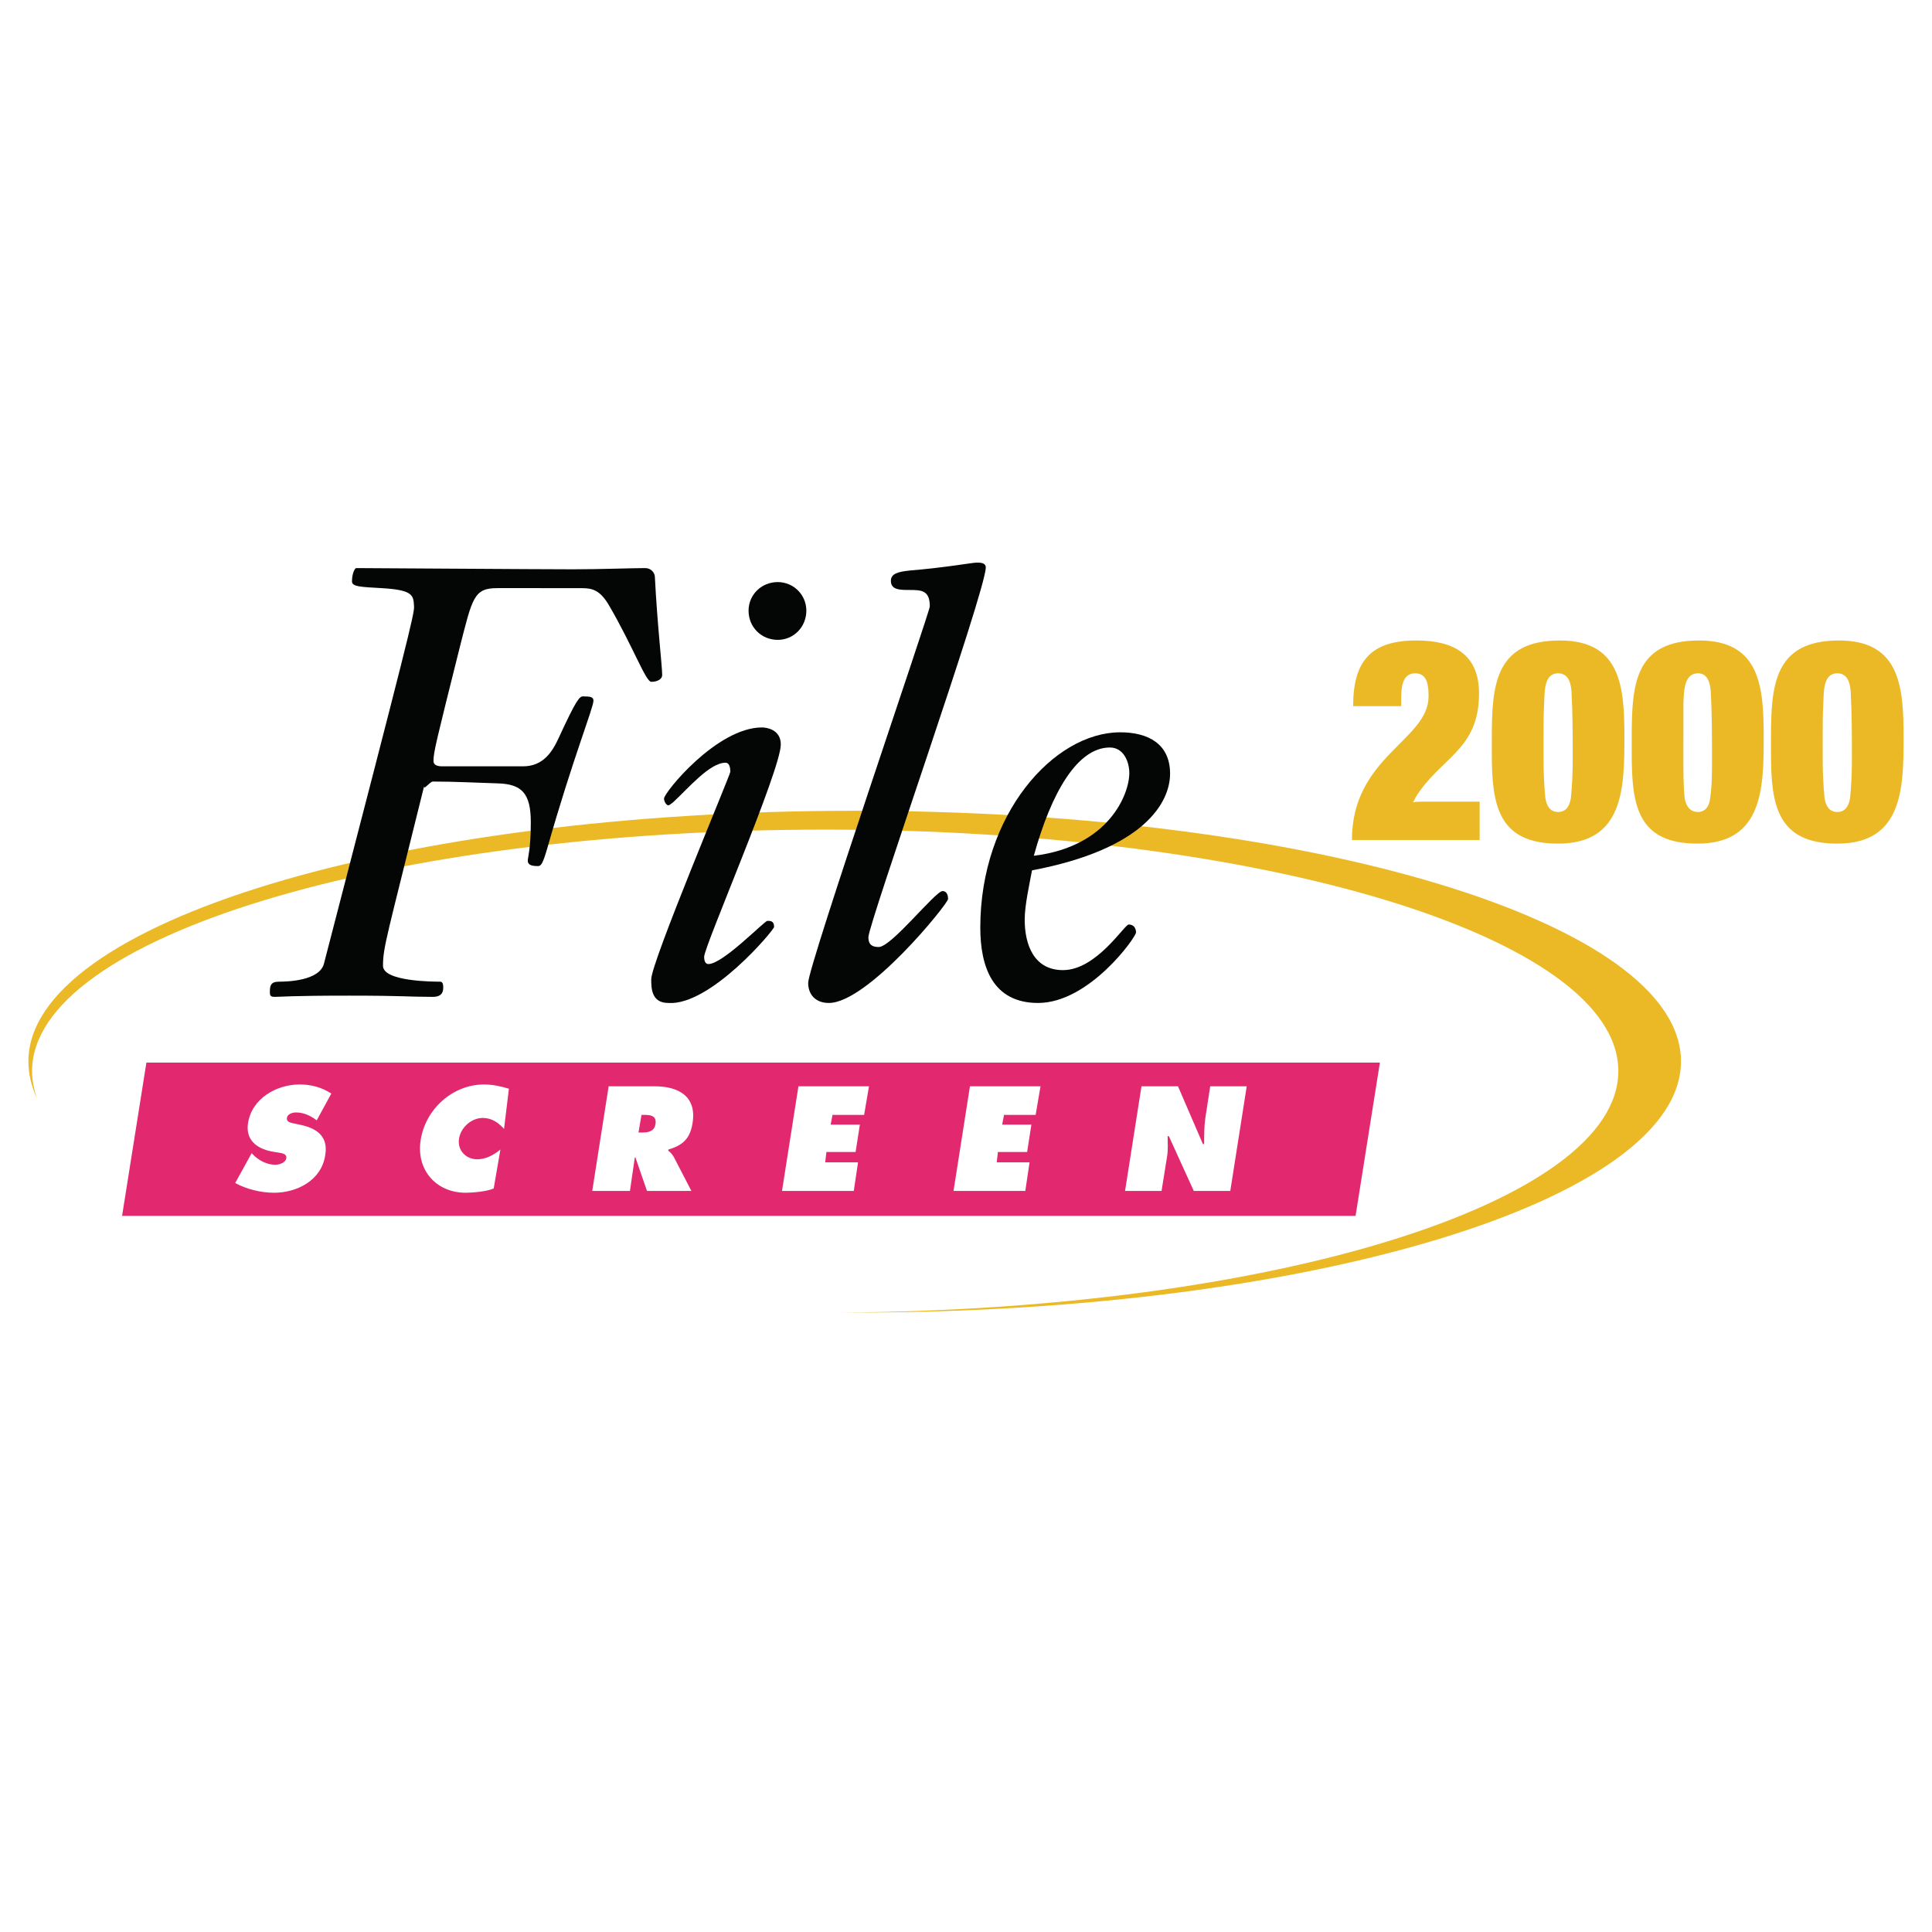 <?xml version="1.0" encoding="utf-8"?>
<!-- Generator: Adobe Illustrator 13.0.0, SVG Export Plug-In . SVG Version: 6.00 Build 14948)  -->
<!DOCTYPE svg PUBLIC "-//W3C//DTD SVG 1.0//EN" "http://www.w3.org/TR/2001/REC-SVG-20010904/DTD/svg10.dtd">
<svg version="1.0" id="Layer_1" xmlns="http://www.w3.org/2000/svg" xmlns:xlink="http://www.w3.org/1999/xlink" x="0px" y="0px"
	 width="192.756px" height="192.756px" viewBox="0 0 192.756 192.756" enable-background="new 0 0 192.756 192.756"
	 xml:space="preserve">
<g>
	<polygon fill-rule="evenodd" clip-rule="evenodd" fill="#FFFFFF" points="0,0 192.756,0 192.756,192.756 0,192.756 0,0 	"/>
	<polygon fill-rule="evenodd" clip-rule="evenodd" fill="#E22970" points="14.607,106.014 137.673,106.014 135.245,121.307 
		12.18,121.307 14.607,106.014 	"/>
	<path fill-rule="evenodd" clip-rule="evenodd" fill="#EBB926" d="M2.834,105.893c0-13.836,36.896-25.002,82.469-25.002
		c45.512,0,82.408,11.166,82.408,25.002s-36.896,25.062-82.408,25.062h-1.517c43.024-0.244,77.675-10.924,77.675-24.092
		c0-13.351-35.439-24.091-79.131-24.091c-43.691,0-79.131,10.741-79.131,24.091c0,0.91,0.182,1.82,0.485,2.73
		C3.138,108.381,2.834,107.166,2.834,105.893L2.834,105.893z"/>
	<path fill-rule="evenodd" clip-rule="evenodd" fill="#040606" d="M58.057,58.681c1.032,0,1.82,0.182,2.73,1.76
		c2.367,4.066,3.641,7.585,4.188,7.585c0.667,0,1.092-0.304,1.092-0.668c0-0.91-0.485-4.976-0.728-9.77
		c0-0.425-0.364-0.91-0.971-0.91c-1.335,0-4.43,0.121-7.221,0.121c-3.338,0-20.572-0.121-21.604-0.121
		c-0.122,0-0.425,0.485-0.425,1.334c0,0.546,0.971,0.546,2.974,0.668c3.155,0.182,3.155,0.728,3.216,1.82
		c0.061,0.667-0.667,3.581-8.981,35.621c-0.425,1.761-3.763,1.821-4.491,1.821c-0.85,0-0.91,0.424-0.91,1.031
		c0,0.363,0.061,0.484,0.485,0.484c0.668,0,1.518-0.121,7.404-0.121c5.522,0,5.886,0.121,8.374,0.121
		c1.032,0,1.032-0.666,1.032-0.971c0-0.121,0-0.545-0.304-0.545c-0.606,0-5.704,0-5.704-1.579c0-1.881,0.364-2.791,4.126-18.023
		c-0.182,0.667,0.546-0.364,0.85-0.364c2.185,0,4.43,0.121,6.433,0.182c2.427,0.061,3.337,0.971,3.337,3.884
		c0,2.67-0.303,3.52-0.303,3.823c0,0.425,0.364,0.546,1.032,0.546c0.303,0,0.485-0.303,0.91-1.76
		c2.549-8.981,4.612-14.018,4.612-14.746c0-0.364-0.303-0.425-1.032-0.425c-0.364,0-0.667,0.304-2.427,4.126
		c-0.667,1.457-1.578,2.853-3.58,2.853h-8.01c-0.425,0-0.911-0.061-0.911-0.546c0-0.85,0.243-1.82,2.61-11.287
		c1.274-4.976,1.396-5.947,3.762-5.947H58.057L58.057,58.681z"/>
	<path fill-rule="evenodd" clip-rule="evenodd" fill="#040606" d="M67.159,80.041c1.456-1.335,3.641-3.944,5.218-3.944
		c0.486,0,0.486,0.728,0.486,0.91c0,0.303-7.889,18.994-7.889,20.692c0,0.85,0,2.367,1.699,2.367
		c4.188,0.303,10.559-7.282,10.559-7.585c0-0.607-0.364-0.607-0.667-0.607c-0.304,0-4.43,4.309-5.886,4.309
		c-0.304,0-0.425-0.303-0.425-0.728c0-1.031,7.646-18.63,7.646-21.179c0-1.517-1.456-1.699-1.881-1.699c-4.49,0-9.77,6.493-9.77,7.1
		c0,0.304,0.243,0.668,0.424,0.668C66.795,80.345,66.917,80.223,67.159,80.041L67.159,80.041z M74.684,60.926
		c0,1.639,1.274,2.913,2.913,2.913c1.578,0,2.852-1.274,2.852-2.913c0-1.578-1.274-2.852-2.852-2.852
		C75.958,58.074,74.684,59.348,74.684,60.926L74.684,60.926z"/>
	<path fill-rule="evenodd" clip-rule="evenodd" fill="#040606" d="M80.631,98.064c0,1.152,0.728,2.002,2.063,2.002
		c3.884,0,11.894-9.891,11.894-10.376c0-0.546-0.243-0.789-0.546-0.789c-0.728,0-5.097,5.583-6.372,5.583
		c-0.667,0-1.031-0.243-1.031-0.971c0-1.335,11.712-34.529,11.712-36.896c0-0.485-0.547-0.485-0.911-0.485
		c-0.425,0-3.034,0.485-6.675,0.789c-1.153,0.121-1.881,0.303-1.881,1.031c0,0.91,0.911,0.91,1.881,0.91
		c1.214,0,2.002,0.061,2.002,1.639C92.767,61.047,80.631,96.365,80.631,98.064L80.631,98.064z"/>
	<path fill-rule="evenodd" clip-rule="evenodd" fill="#040606" d="M111.762,73.062c-6.615,0-13.958,8.192-13.958,19.479
		c0,3.884,1.214,7.525,5.766,7.525c5.097,0,9.77-6.554,9.77-7.039c0-0.364-0.182-0.789-0.728-0.789
		c-0.426,0-3.217,4.551-6.555,4.551c-2.912,0-3.823-2.549-3.823-5.037c0-1.457,0.486-3.58,0.729-4.916
		c11.227-2.124,13.775-6.796,13.775-9.648C116.737,74.215,114.553,73.062,111.762,73.062L111.762,73.062z M103.145,85.381
		c1.76-6.372,4.369-10.802,7.585-10.802c1.396,0,1.942,1.456,1.942,2.549C112.672,79.252,110.608,84.471,103.145,85.381
		L103.145,85.381z"/>
	<path fill-rule="evenodd" clip-rule="evenodd" fill="#FFFFFF" d="M23.467,118.029c1.093,0.605,2.549,0.971,3.884,0.971
		c2.246,0,4.733-1.215,5.098-3.762c0.303-1.762-0.728-2.609-2.306-2.975l-0.849-0.182c-0.243-0.061-0.729-0.121-0.668-0.547
		c0.061-0.424,0.607-0.545,0.91-0.545c0.789,0,1.518,0.363,2.063,0.789l1.456-2.672c-0.91-0.605-2.002-0.91-3.155-0.91
		c-2.306,0-4.794,1.396-5.158,3.885c-0.242,1.639,0.85,2.488,2.306,2.791l0.728,0.121c0.364,0.061,0.85,0.121,0.789,0.547
		c-0.061,0.484-0.728,0.668-1.092,0.668c-0.85,0-1.639-0.426-2.185-0.971l-0.182-0.184L23.467,118.029L23.467,118.029z"/>
	<path fill-rule="evenodd" clip-rule="evenodd" fill="#FFFFFF" d="M50.774,108.623c-0.789-0.242-1.638-0.426-2.488-0.426
		c-3.095,0-5.826,2.428-6.311,5.523C41.49,116.693,43.493,119,46.466,119c0.667,0,2.124-0.121,2.791-0.426l0.667-3.883
		c-0.667,0.547-1.456,0.971-2.306,0.971c-1.153,0-2.003-0.91-1.82-2.062c0.182-1.154,1.274-2.064,2.366-2.064
		c0.91,0,1.578,0.486,2.124,1.094L50.774,108.623L50.774,108.623z"/>
	<path fill-rule="evenodd" clip-rule="evenodd" fill="#FFFFFF" d="M59.088,118.818h3.762l0.485-3.338h0.061l1.153,3.338h4.43
		l-1.76-3.398c-0.182-0.305-0.364-0.486-0.546-0.607v-0.121c1.457-0.426,2.185-1.092,2.427-2.67c0.425-2.67-1.456-3.641-3.762-3.641
		h-4.612L59.088,118.818L59.088,118.818z M64.003,111.232h0.303c0.668,0,1.214,0.121,1.093,0.91c-0.122,0.789-0.789,0.85-1.396,0.85
		H63.7L64.003,111.232L64.003,111.232z"/>
	<polygon fill-rule="evenodd" clip-rule="evenodd" fill="#FFFFFF" points="78.021,118.818 85.182,118.818 85.606,115.965 
		82.33,115.965 82.451,114.934 85.364,114.934 85.789,112.203 82.876,112.203 83.058,111.232 86.213,111.232 86.699,108.381 
		79.66,108.381 78.021,118.818 	"/>
	<polygon fill-rule="evenodd" clip-rule="evenodd" fill="#FFFFFF" points="95.134,118.818 102.295,118.818 102.72,115.965 
		99.442,115.965 99.563,114.934 102.477,114.934 102.901,112.203 99.988,112.203 100.171,111.232 103.326,111.232 103.812,108.381 
		96.772,108.381 95.134,118.818 	"/>
	<path fill-rule="evenodd" clip-rule="evenodd" fill="#FFFFFF" d="M112.247,118.818h3.641l0.546-3.398
		c0.122-0.668,0.061-1.336,0.061-2.064h0.122l2.487,5.463h3.642l1.639-10.438h-3.642l-0.485,3.154
		c-0.121,0.85-0.121,1.76-0.121,2.609h-0.122l-2.487-5.764h-3.642L112.247,118.818L112.247,118.818z"/>
	<path fill-rule="evenodd" clip-rule="evenodd" fill="#EBB926" d="M141.314,63.899c3.641,0,6.25,1.335,6.25,5.279
		c0,5.704-3.884,6.372-6.372,10.438c-0.061,0.182-0.121,0.303-0.242,0.425c0.364-0.061,0.85-0.061,1.213-0.061h5.462v3.823h-12.743
		c0-8.313,7.646-9.952,7.646-14.321c0-0.971-0.061-2.306-1.335-2.306c-1.335,0-1.396,1.517-1.396,2.609v0.667h-4.794
		C135.003,65.962,136.763,63.899,141.314,63.899L141.314,63.899z"/>
	<path fill-rule="evenodd" clip-rule="evenodd" fill="#EBB926" d="M153.997,73.548c0-1.092,0-2.245,0.061-3.398
		c0.061-1.032-0.061-2.974,1.396-2.974c1.031,0,1.274,0.971,1.335,1.82c0.121,2.185,0.121,4.612,0.121,6.797
		c0,1.335-0.061,2.609-0.182,3.823c-0.121,0.729-0.425,1.396-1.274,1.396s-1.152-0.667-1.274-1.396
		c-0.121-1.274-0.182-2.548-0.182-3.823V73.548L153.997,73.548z M148.839,73.548v1.639c0,5.097,0.606,8.981,6.614,8.981
		c6.554,0,6.614-5.583,6.614-10.62c0-4.915-0.303-9.648-6.433-9.648C149.203,63.899,148.839,68.269,148.839,73.548L148.839,73.548z"
		/>
	<path fill-rule="evenodd" clip-rule="evenodd" fill="#EBB926" d="M167.954,73.548c0-1.092,0-2.245,0-3.398
		c0.061-1.032,0-2.974,1.456-2.974c0.971,0,1.214,0.971,1.274,1.82c0.122,2.185,0.122,4.612,0.122,6.797
		c0,1.335,0,2.609-0.183,3.823c-0.061,0.729-0.425,1.396-1.214,1.396c-0.85,0-1.214-0.667-1.335-1.396
		c-0.121-1.274-0.121-2.548-0.121-3.823V73.548L167.954,73.548z M162.796,73.548v1.639c0,5.097,0.546,8.981,6.554,8.981
		c6.554,0,6.614-5.583,6.614-10.62c0-4.915-0.303-9.648-6.433-9.648C163.1,63.899,162.796,68.269,162.796,73.548L162.796,73.548z"/>
	<path fill-rule="evenodd" clip-rule="evenodd" fill="#EBB926" d="M181.851,73.548c0-1.092,0-2.245,0.061-3.398
		c0.061-1.032-0.061-2.974,1.396-2.974c1.032,0,1.274,0.971,1.335,1.82c0.121,2.185,0.121,4.612,0.121,6.797
		c0,1.335-0.061,2.609-0.182,3.823c-0.121,0.729-0.425,1.396-1.274,1.396s-1.152-0.667-1.274-1.396
		c-0.121-1.274-0.182-2.548-0.182-3.823V73.548L181.851,73.548z M176.692,73.548v1.639c0,5.097,0.606,8.981,6.614,8.981
		c6.554,0,6.614-5.583,6.614-10.62c0-4.915-0.303-9.648-6.432-9.648C177.057,63.899,176.692,68.269,176.692,73.548L176.692,73.548z"
		/>
</g>
</svg>
